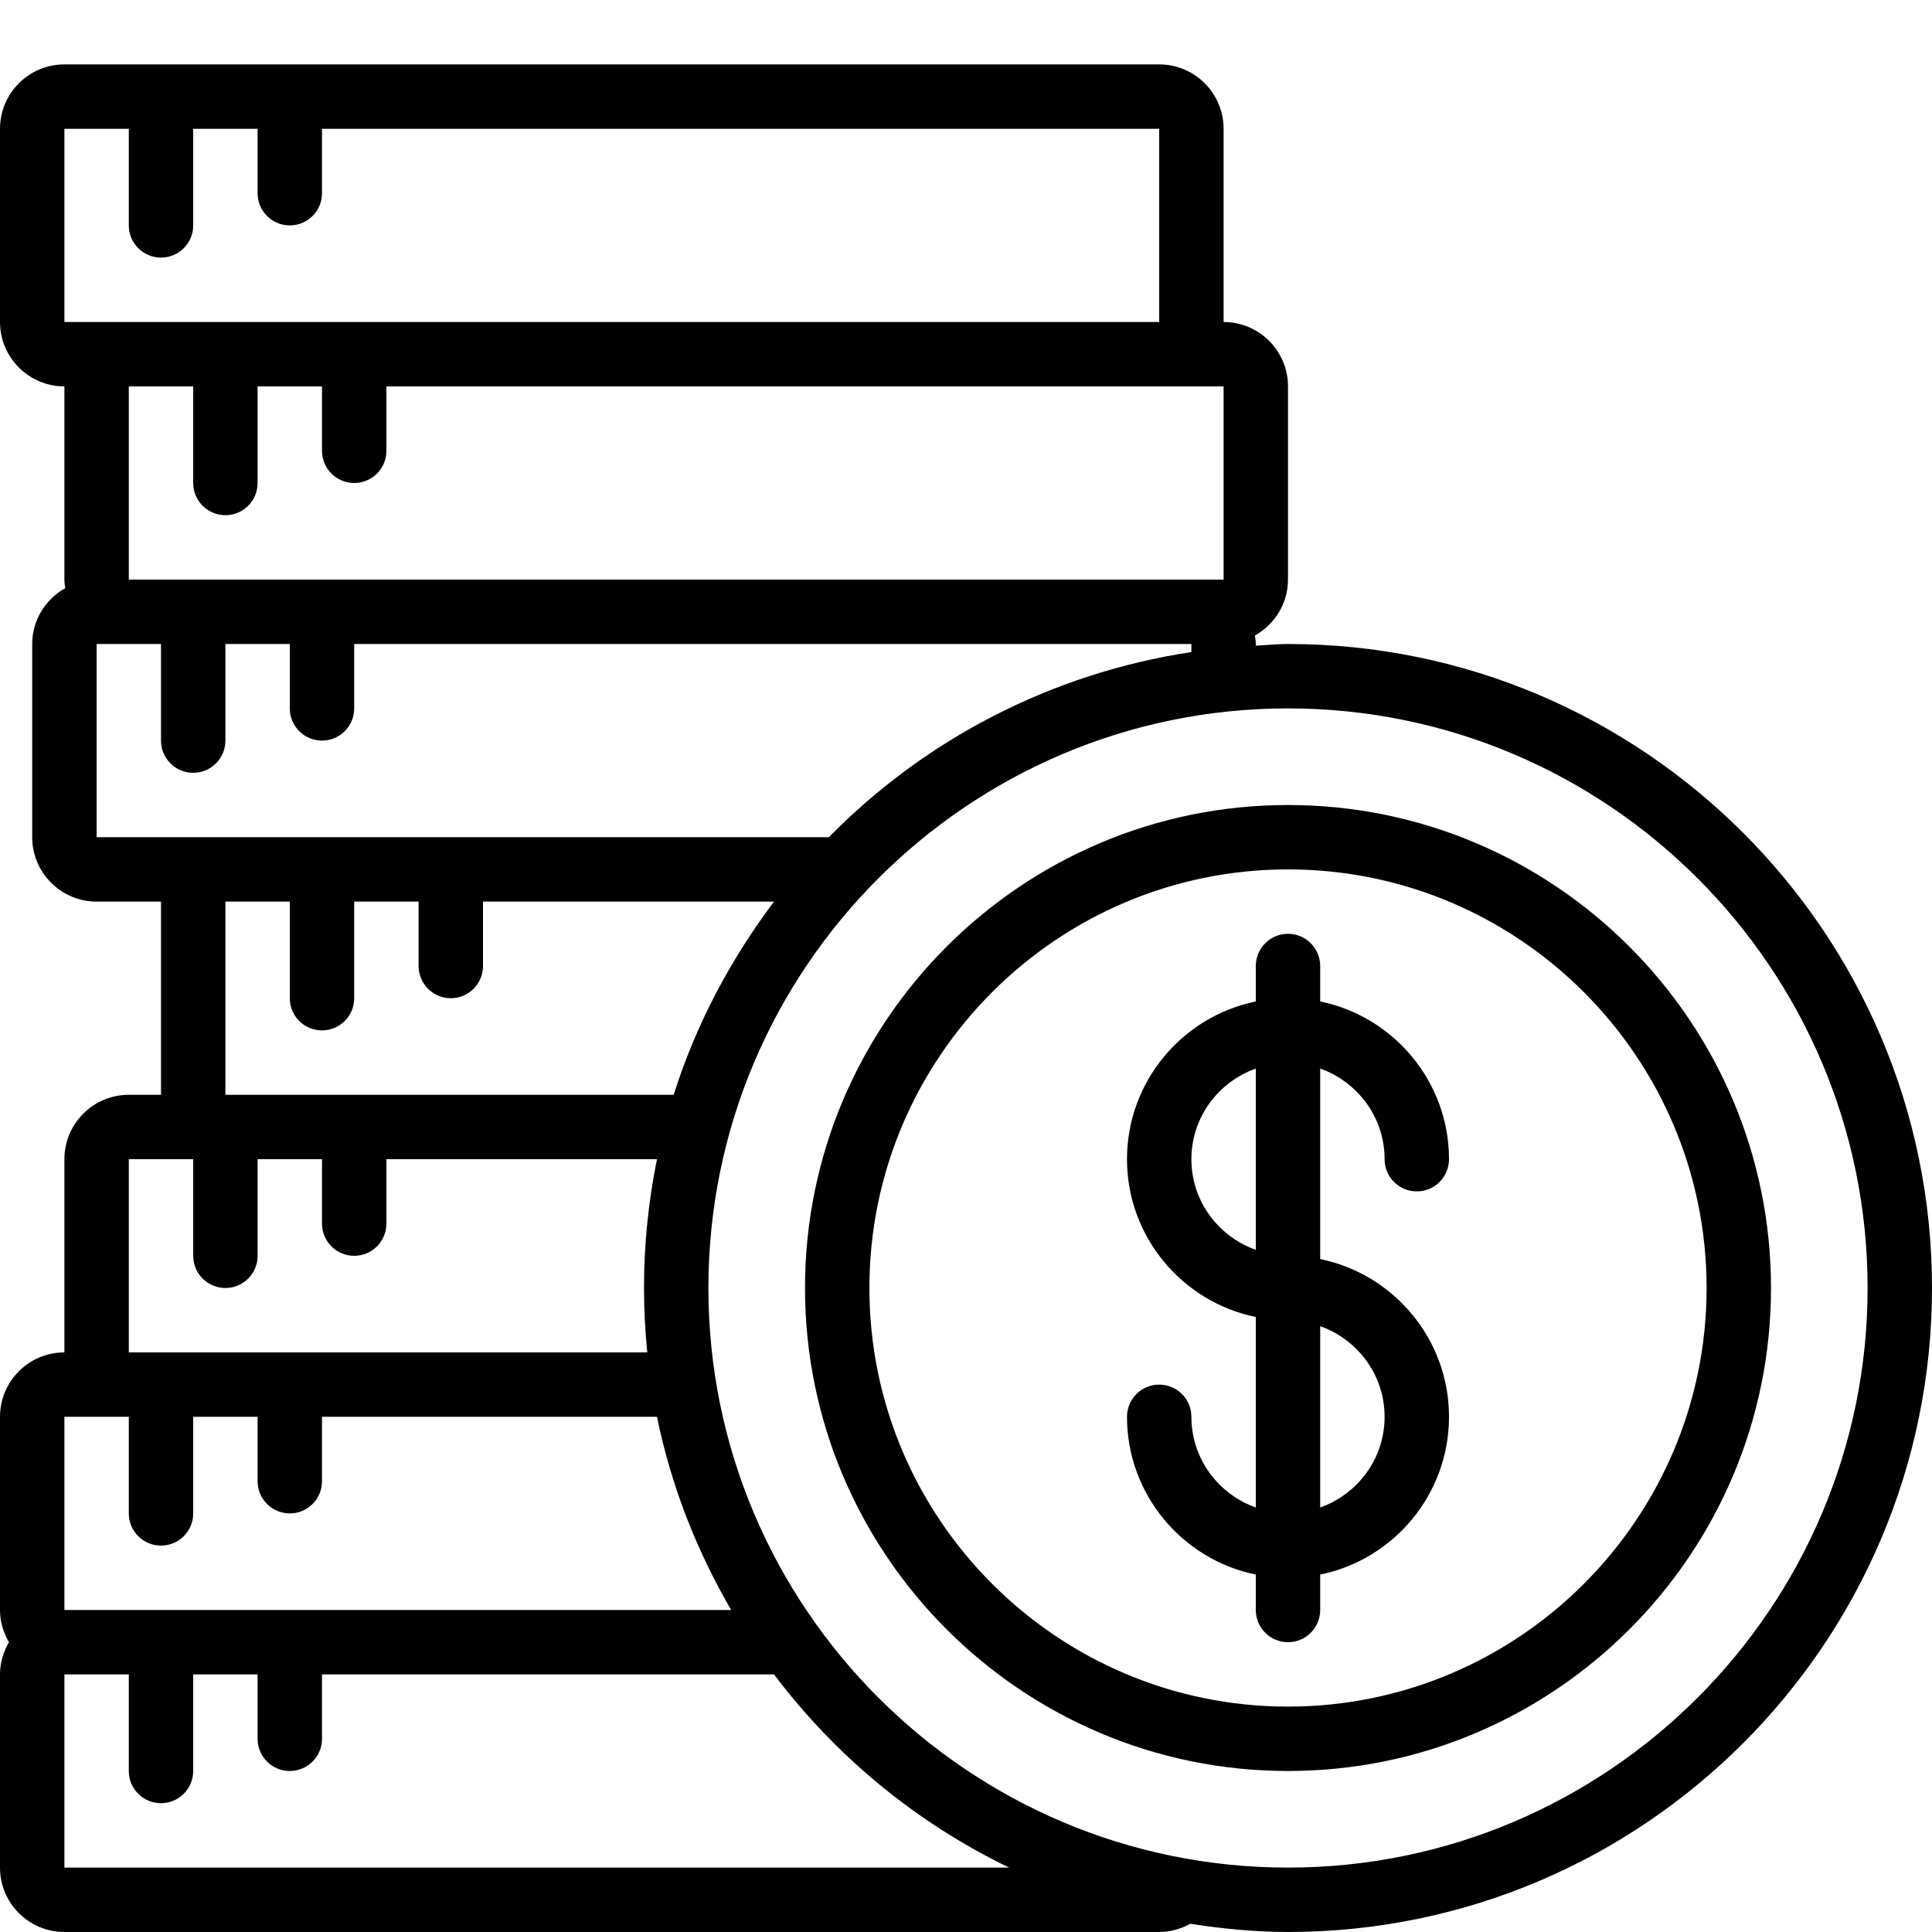 <svg width="36" height="36" viewBox="0 0 36 36" fill="none" xmlns="http://www.w3.org/2000/svg">
<g clip-path="url(#clip0_1869_18124)">
<path d="M24 12C23.797 12 23.6 12.021 23.4 12.031V12C23.4 11.946 23.391 11.894 23.384 11.842C23.749 11.636 24 11.248 24 10.8V7.2C24 6.538 23.462 6 22.8 6V2.4C22.8 1.738 22.262 1.2 21.6 1.2H1.2C0.538 1.2 0 1.738 0 2.4V6C0 6.662 0.538 7.2 1.2 7.2V10.8C1.2 10.854 1.209 10.906 1.216 10.959C0.851 11.164 0.6 11.552 0.6 12V15.6C0.6 16.262 1.138 16.8 1.8 16.8H3V20.4H2.4C1.738 20.4 1.2 20.938 1.2 21.6V25.2C0.538 25.2 0 25.738 0 26.4V30C0 30.22 0.064 30.423 0.167 30.6C0.064 30.777 0 30.981 0 31.2V34.8C0 35.462 0.538 36 1.2 36H21.6C21.807 36 22.001 35.944 22.178 35.847C22.774 35.938 23.379 36 24 36C30.617 36 36 30.617 36 24C36 17.383 30.617 12 24 12ZM1.2 2.4H2.4V4.2C2.4 4.532 2.669 4.8 3 4.8C3.331 4.8 3.6 4.532 3.6 4.2V2.4H4.8V3.6C4.8 3.932 5.069 4.2 5.4 4.2C5.731 4.2 6 3.932 6 3.6V2.4H21.6V6H1.2V2.4ZM3.6 7.2V9C3.6 9.332 3.869 9.6 4.2 9.6C4.531 9.6 4.8 9.332 4.8 9V7.2H6V8.4C6 8.732 6.269 9 6.6 9C6.931 9 7.2 8.732 7.2 8.4V7.2H22.8V10.8H2.4V7.2H3.6ZM1.8 15.6V12H3V13.8C3 14.132 3.269 14.4 3.6 14.4C3.931 14.4 4.2 14.132 4.2 13.8V12H5.4V13.2C5.4 13.532 5.669 13.8 6 13.8C6.331 13.8 6.6 13.532 6.6 13.2V12H22.2V12.15C19.575 12.548 17.224 13.788 15.445 15.6H1.8ZM4.2 16.8H5.4V18.6C5.4 18.932 5.669 19.2 6 19.2C6.331 19.2 6.6 18.932 6.6 18.6V16.8H7.8V18C7.8 18.332 8.069 18.6 8.4 18.6C8.731 18.6 9 18.332 9 18V16.8H14.423C13.612 17.877 12.968 19.086 12.553 20.4H4.2V16.8ZM2.4 21.6H3.6V23.4C3.6 23.732 3.869 24 4.2 24C4.531 24 4.8 23.732 4.8 23.4V21.6H6V22.8C6 23.132 6.269 23.4 6.6 23.4C6.931 23.4 7.2 23.132 7.2 22.8V21.6H12.242C12.084 22.376 12 23.178 12 24C12 24.405 12.022 24.805 12.061 25.2H2.4V21.6ZM1.2 26.4H2.4V28.2C2.4 28.532 2.669 28.8 3 28.8C3.331 28.8 3.6 28.532 3.6 28.2V26.4H4.8V27.6C4.8 27.932 5.069 28.2 5.4 28.2C5.731 28.2 6 27.932 6 27.6V26.4H12.242C12.505 27.689 12.983 28.897 13.624 30H1.2V26.4ZM1.2 34.8V31.2H2.4V33C2.4 33.332 2.669 33.6 3 33.6C3.331 33.6 3.6 33.332 3.6 33V31.2H4.8V32.4C4.8 32.732 5.069 33 5.4 33C5.731 33 6 32.732 6 32.4V31.2H14.423C15.571 32.724 17.071 33.963 18.804 34.8H1.2ZM24 34.8C18.045 34.8 13.2 29.955 13.2 24C13.2 18.045 18.045 13.2 24 13.2C29.955 13.2 34.8 18.045 34.8 24C34.8 29.955 29.955 34.8 24 34.8Z" fill="black"/>
<path d="M24 15C19.037 15 15 19.037 15 24C15 28.963 19.037 33 24 33C28.963 33 33 28.963 33 24C33 19.037 28.963 15 24 15ZM24 31.8C19.699 31.8 16.2 28.301 16.2 24C16.2 19.699 19.699 16.2 24 16.2C28.301 16.2 31.8 19.699 31.8 24C31.8 28.301 28.301 31.8 24 31.8Z" fill="black"/>
<path d="M25.8 21.6C25.8 21.932 26.069 22.2 26.4 22.2C26.731 22.2 27 21.932 27 21.6C27 20.152 25.967 18.94 24.6 18.661V18C24.6 17.669 24.331 17.4 24 17.4C23.669 17.4 23.4 17.669 23.4 18V18.661C22.033 18.94 21 20.151 21 21.6C21 23.049 22.033 24.261 23.4 24.54V28.09C22.703 27.842 22.2 27.182 22.2 26.4C22.2 26.069 21.931 25.8 21.6 25.8C21.269 25.8 21 26.069 21 26.4C21 27.849 22.033 29.061 23.4 29.34V30C23.4 30.332 23.669 30.6 24 30.6C24.331 30.6 24.6 30.332 24.6 30V29.34C25.967 29.061 27 27.849 27 26.4C27 24.951 25.967 23.74 24.6 23.461V19.911C25.297 20.159 25.8 20.819 25.8 21.6ZM22.2 21.6C22.2 20.819 22.703 20.159 23.4 19.911V23.289C22.703 23.041 22.2 22.382 22.2 21.6ZM25.8 26.4C25.8 27.182 25.297 27.842 24.6 28.09V24.711C25.297 24.96 25.8 25.619 25.8 26.4Z" fill="black"/>
</g>
<defs>
<clipPath id="clip0_1869_18124">
<rect width="36" height="36" fill="white"/>
</clipPath>
</defs>
</svg>
